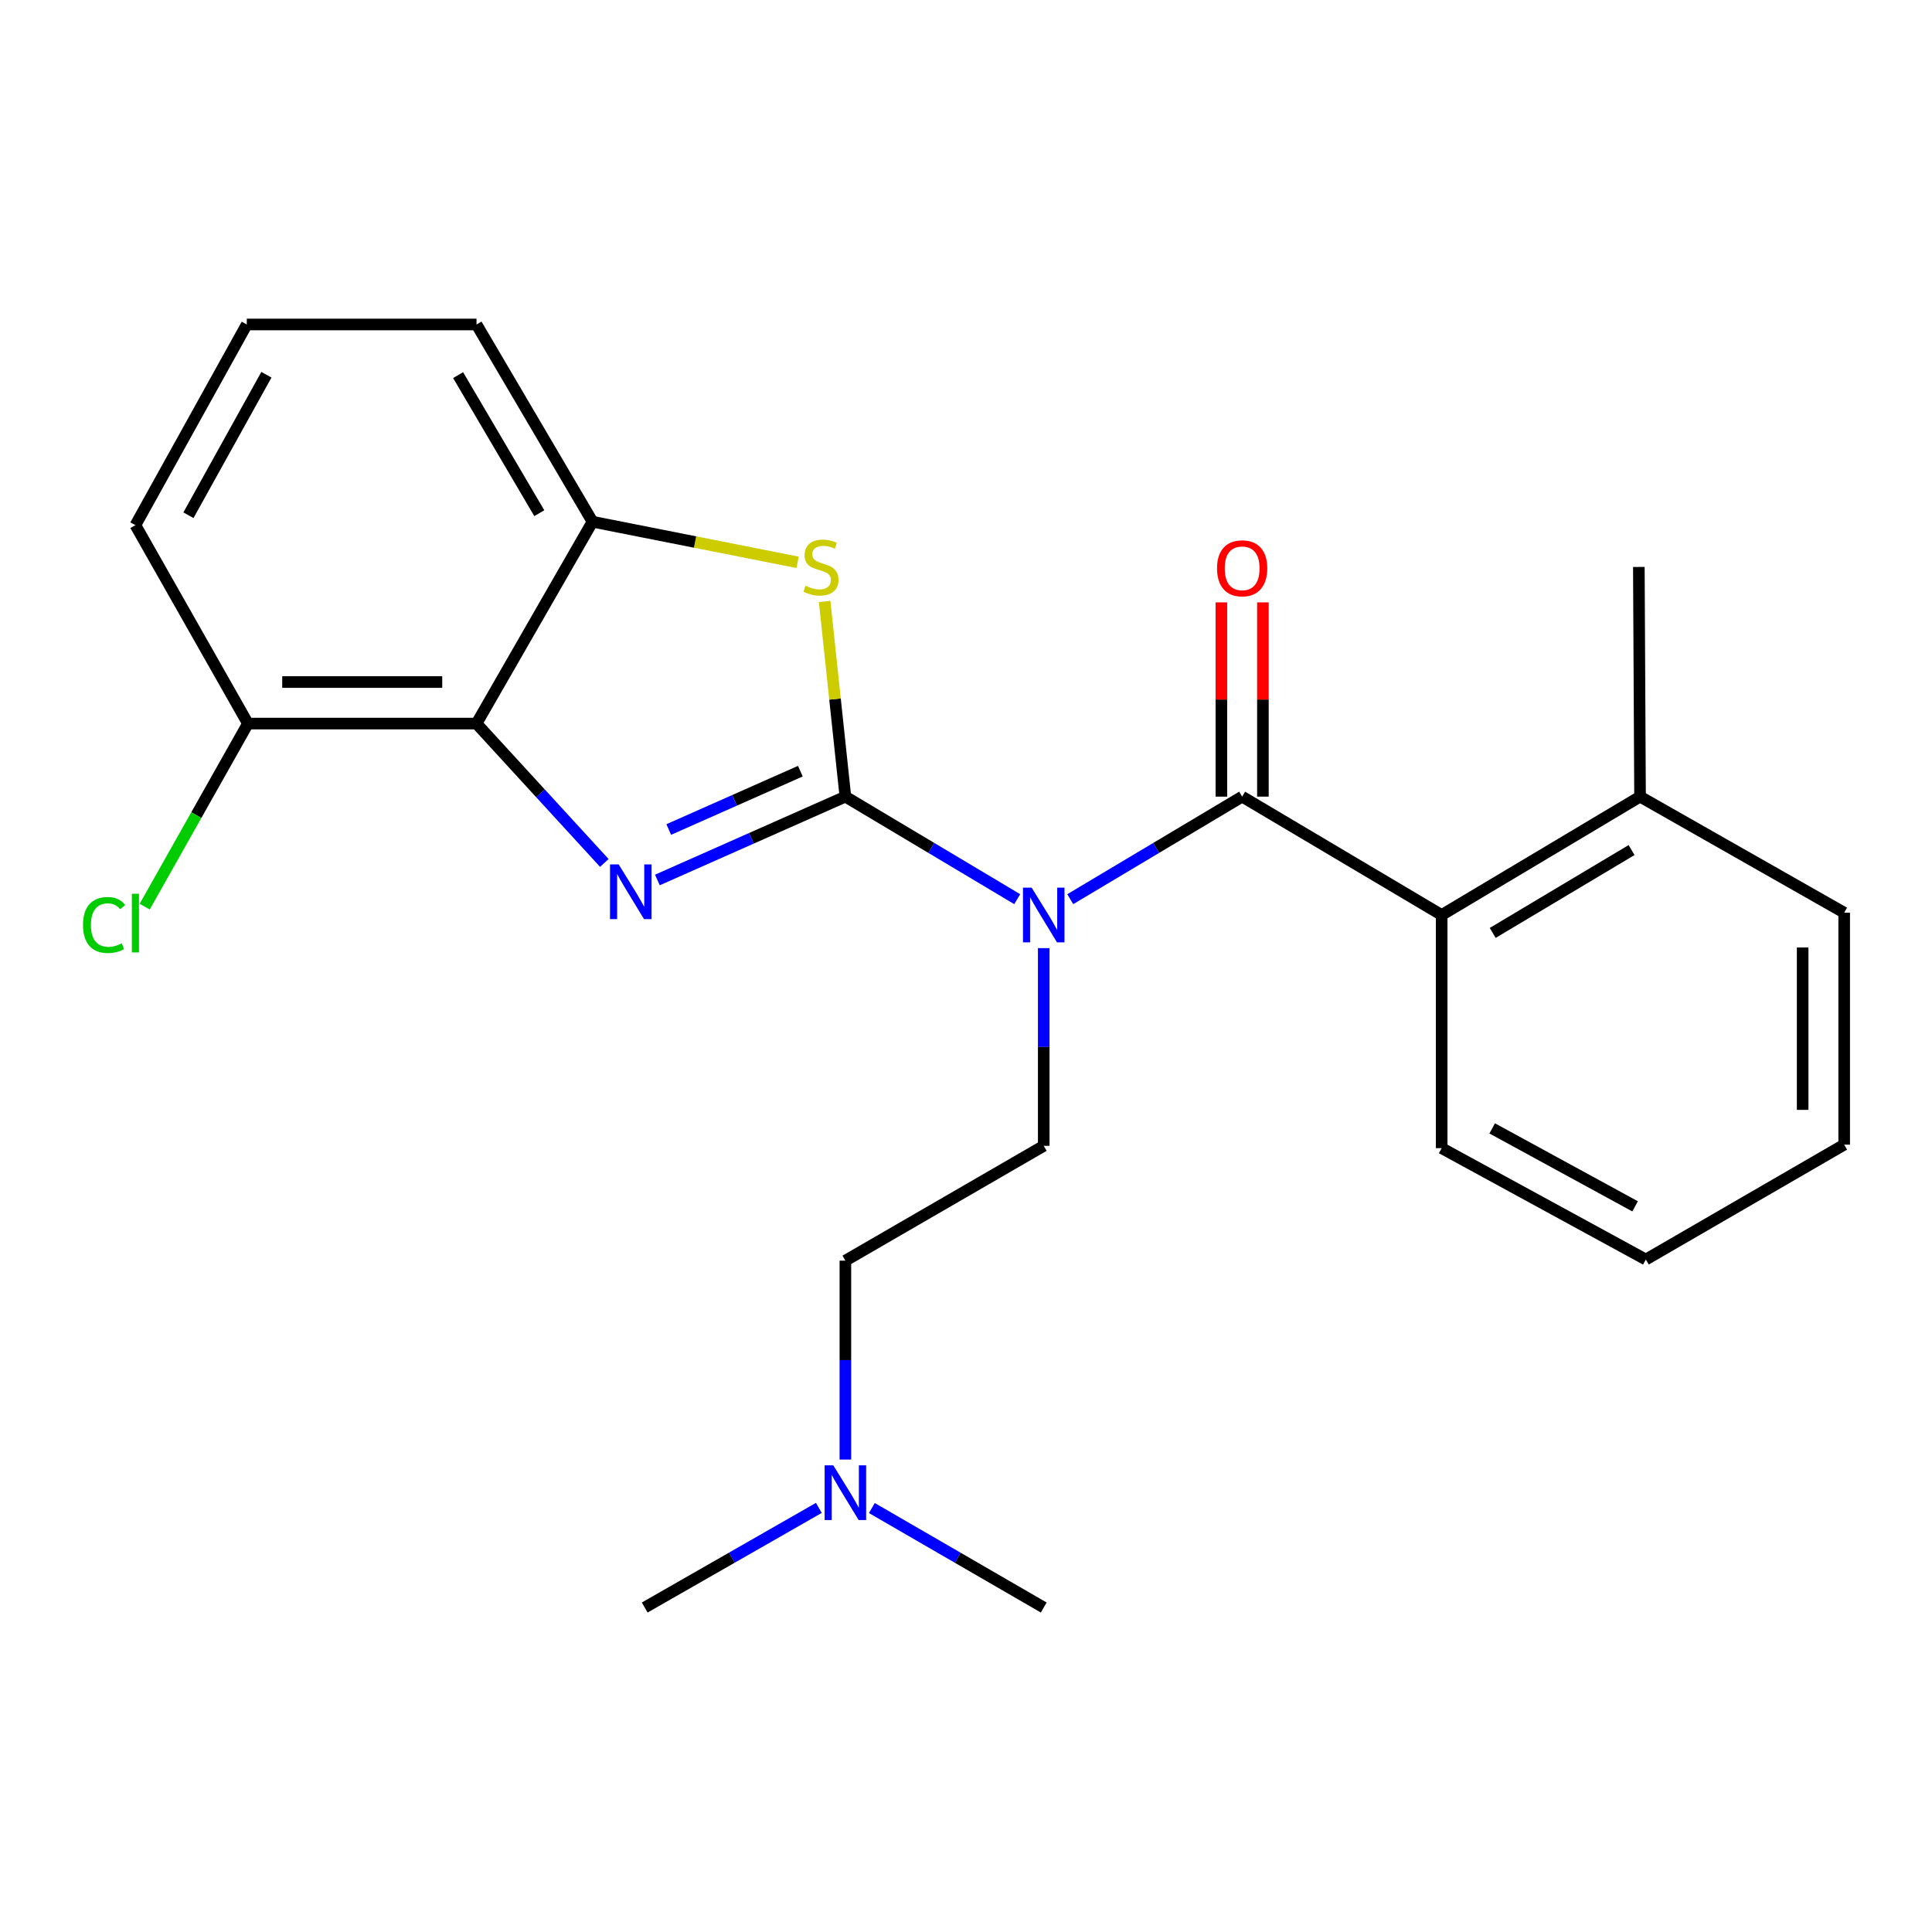 <?xml version='1.0' encoding='iso-8859-1'?>
<svg version='1.1' baseProfile='full'
              xmlns='http://www.w3.org/2000/svg'
                      xmlns:rdkit='http://www.rdkit.org/xml'
                      xmlns:xlink='http://www.w3.org/1999/xlink'
                  xml:space='preserve'
width='1000px' height='1000px' viewBox='0 0 1000 1000'>
<!-- END OF HEADER -->
<rect style='opacity:1.0;fill:#FFFFFF;stroke:none' width='1000' height='1000' x='0' y='0'> </rect>
<path class='bond-0' d='M 437.569,412.338 L 388.915,433.908' style='fill:none;fill-rule:evenodd;stroke:#000000;stroke-width:6px;stroke-linecap:butt;stroke-linejoin:miter;stroke-opacity:1' />
<path class='bond-0' d='M 388.915,433.908 L 340.261,455.478' style='fill:none;fill-rule:evenodd;stroke:#0000FF;stroke-width:6px;stroke-linecap:butt;stroke-linejoin:miter;stroke-opacity:1' />
<path class='bond-0' d='M 414.259,399.154 L 380.201,414.253' style='fill:none;fill-rule:evenodd;stroke:#000000;stroke-width:6px;stroke-linecap:butt;stroke-linejoin:miter;stroke-opacity:1' />
<path class='bond-0' d='M 380.201,414.253 L 346.144,429.351' style='fill:none;fill-rule:evenodd;stroke:#0000FF;stroke-width:6px;stroke-linecap:butt;stroke-linejoin:miter;stroke-opacity:1' />
<path class='bond-1' d='M 437.569,412.338 L 482.037,438.874' style='fill:none;fill-rule:evenodd;stroke:#000000;stroke-width:6px;stroke-linecap:butt;stroke-linejoin:miter;stroke-opacity:1' />
<path class='bond-1' d='M 482.037,438.874 L 526.504,465.41' style='fill:none;fill-rule:evenodd;stroke:#0000FF;stroke-width:6px;stroke-linecap:butt;stroke-linejoin:miter;stroke-opacity:1' />
<path class='bond-3' d='M 437.569,412.338 L 432.2,361.83' style='fill:none;fill-rule:evenodd;stroke:#000000;stroke-width:6px;stroke-linecap:butt;stroke-linejoin:miter;stroke-opacity:1' />
<path class='bond-3' d='M 432.2,361.83 L 426.831,311.322' style='fill:none;fill-rule:evenodd;stroke:#CCCC00;stroke-width:6px;stroke-linecap:butt;stroke-linejoin:miter;stroke-opacity:1' />
<path class='bond-4' d='M 312.79,446.653 L 279.718,410.587' style='fill:none;fill-rule:evenodd;stroke:#0000FF;stroke-width:6px;stroke-linecap:butt;stroke-linejoin:miter;stroke-opacity:1' />
<path class='bond-4' d='M 279.718,410.587 L 246.645,374.521' style='fill:none;fill-rule:evenodd;stroke:#000000;stroke-width:6px;stroke-linecap:butt;stroke-linejoin:miter;stroke-opacity:1' />
<path class='bond-2' d='M 553.963,465.412 L 598.448,438.875' style='fill:none;fill-rule:evenodd;stroke:#0000FF;stroke-width:6px;stroke-linecap:butt;stroke-linejoin:miter;stroke-opacity:1' />
<path class='bond-2' d='M 598.448,438.875 L 642.933,412.338' style='fill:none;fill-rule:evenodd;stroke:#000000;stroke-width:6px;stroke-linecap:butt;stroke-linejoin:miter;stroke-opacity:1' />
<path class='bond-7' d='M 540.233,490.749 L 540.233,541.917' style='fill:none;fill-rule:evenodd;stroke:#0000FF;stroke-width:6px;stroke-linecap:butt;stroke-linejoin:miter;stroke-opacity:1' />
<path class='bond-7' d='M 540.233,541.917 L 540.233,593.085' style='fill:none;fill-rule:evenodd;stroke:#000000;stroke-width:6px;stroke-linecap:butt;stroke-linejoin:miter;stroke-opacity:1' />
<path class='bond-6' d='M 642.933,412.338 L 746.207,473.602' style='fill:none;fill-rule:evenodd;stroke:#000000;stroke-width:6px;stroke-linecap:butt;stroke-linejoin:miter;stroke-opacity:1' />
<path class='bond-8' d='M 653.683,412.338 L 653.683,362.064' style='fill:none;fill-rule:evenodd;stroke:#000000;stroke-width:6px;stroke-linecap:butt;stroke-linejoin:miter;stroke-opacity:1' />
<path class='bond-8' d='M 653.683,362.064 L 653.683,311.791' style='fill:none;fill-rule:evenodd;stroke:#FF0000;stroke-width:6px;stroke-linecap:butt;stroke-linejoin:miter;stroke-opacity:1' />
<path class='bond-8' d='M 632.183,412.338 L 632.183,362.064' style='fill:none;fill-rule:evenodd;stroke:#000000;stroke-width:6px;stroke-linecap:butt;stroke-linejoin:miter;stroke-opacity:1' />
<path class='bond-8' d='M 632.183,362.064 L 632.183,311.791' style='fill:none;fill-rule:evenodd;stroke:#FF0000;stroke-width:6px;stroke-linecap:butt;stroke-linejoin:miter;stroke-opacity:1' />
<path class='bond-5' d='M 412.838,291.059 L 359.758,280.55' style='fill:none;fill-rule:evenodd;stroke:#CCCC00;stroke-width:6px;stroke-linecap:butt;stroke-linejoin:miter;stroke-opacity:1' />
<path class='bond-5' d='M 359.758,280.55 L 306.679,270.041' style='fill:none;fill-rule:evenodd;stroke:#000000;stroke-width:6px;stroke-linecap:butt;stroke-linejoin:miter;stroke-opacity:1' />
<path class='bond-9' d='M 246.645,374.521 L 128.334,374.521' style='fill:none;fill-rule:evenodd;stroke:#000000;stroke-width:6px;stroke-linecap:butt;stroke-linejoin:miter;stroke-opacity:1' />
<path class='bond-9' d='M 228.899,353.021 L 146.08,353.021' style='fill:none;fill-rule:evenodd;stroke:#000000;stroke-width:6px;stroke-linecap:butt;stroke-linejoin:miter;stroke-opacity:1' />
<path class='bond-24' d='M 246.645,374.521 L 306.679,270.041' style='fill:none;fill-rule:evenodd;stroke:#000000;stroke-width:6px;stroke-linecap:butt;stroke-linejoin:miter;stroke-opacity:1' />
<path class='bond-14' d='M 306.679,270.041 L 246.645,167.951' style='fill:none;fill-rule:evenodd;stroke:#000000;stroke-width:6px;stroke-linecap:butt;stroke-linejoin:miter;stroke-opacity:1' />
<path class='bond-14' d='M 279.141,265.626 L 237.117,194.163' style='fill:none;fill-rule:evenodd;stroke:#000000;stroke-width:6px;stroke-linecap:butt;stroke-linejoin:miter;stroke-opacity:1' />
<path class='bond-10' d='M 746.207,473.602 L 848.883,412.338' style='fill:none;fill-rule:evenodd;stroke:#000000;stroke-width:6px;stroke-linecap:butt;stroke-linejoin:miter;stroke-opacity:1' />
<path class='bond-10' d='M 772.625,482.876 L 844.498,439.991' style='fill:none;fill-rule:evenodd;stroke:#000000;stroke-width:6px;stroke-linecap:butt;stroke-linejoin:miter;stroke-opacity:1' />
<path class='bond-15' d='M 746.207,473.602 L 746.207,594.279' style='fill:none;fill-rule:evenodd;stroke:#000000;stroke-width:6px;stroke-linecap:butt;stroke-linejoin:miter;stroke-opacity:1' />
<path class='bond-11' d='M 540.233,593.085 L 437.569,652.509' style='fill:none;fill-rule:evenodd;stroke:#000000;stroke-width:6px;stroke-linecap:butt;stroke-linejoin:miter;stroke-opacity:1' />
<path class='bond-13' d='M 128.334,374.521 L 101.615,421.899' style='fill:none;fill-rule:evenodd;stroke:#000000;stroke-width:6px;stroke-linecap:butt;stroke-linejoin:miter;stroke-opacity:1' />
<path class='bond-13' d='M 101.615,421.899 L 74.896,469.276' style='fill:none;fill-rule:evenodd;stroke:#00CC00;stroke-width:6px;stroke-linecap:butt;stroke-linejoin:miter;stroke-opacity:1' />
<path class='bond-17' d='M 128.334,374.521 L 70.091,271.833' style='fill:none;fill-rule:evenodd;stroke:#000000;stroke-width:6px;stroke-linecap:butt;stroke-linejoin:miter;stroke-opacity:1' />
<path class='bond-18' d='M 848.883,412.338 L 848.262,293.453' style='fill:none;fill-rule:evenodd;stroke:#000000;stroke-width:6px;stroke-linecap:butt;stroke-linejoin:miter;stroke-opacity:1' />
<path class='bond-19' d='M 848.883,412.338 L 954.545,472.408' style='fill:none;fill-rule:evenodd;stroke:#000000;stroke-width:6px;stroke-linecap:butt;stroke-linejoin:miter;stroke-opacity:1' />
<path class='bond-12' d='M 437.569,652.509 L 437.569,703.986' style='fill:none;fill-rule:evenodd;stroke:#000000;stroke-width:6px;stroke-linecap:butt;stroke-linejoin:miter;stroke-opacity:1' />
<path class='bond-12' d='M 437.569,703.986 L 437.569,755.462' style='fill:none;fill-rule:evenodd;stroke:#0000FF;stroke-width:6px;stroke-linecap:butt;stroke-linejoin:miter;stroke-opacity:1' />
<path class='bond-20' d='M 423.837,780.482 L 378.774,806.266' style='fill:none;fill-rule:evenodd;stroke:#0000FF;stroke-width:6px;stroke-linecap:butt;stroke-linejoin:miter;stroke-opacity:1' />
<path class='bond-20' d='M 378.774,806.266 L 333.71,832.049' style='fill:none;fill-rule:evenodd;stroke:#000000;stroke-width:6px;stroke-linecap:butt;stroke-linejoin:miter;stroke-opacity:1' />
<path class='bond-21' d='M 451.274,780.558 L 495.754,806.304' style='fill:none;fill-rule:evenodd;stroke:#0000FF;stroke-width:6px;stroke-linecap:butt;stroke-linejoin:miter;stroke-opacity:1' />
<path class='bond-21' d='M 495.754,806.304 L 540.233,832.049' style='fill:none;fill-rule:evenodd;stroke:#000000;stroke-width:6px;stroke-linecap:butt;stroke-linejoin:miter;stroke-opacity:1' />
<path class='bond-16' d='M 246.645,167.951 L 127.736,167.951' style='fill:none;fill-rule:evenodd;stroke:#000000;stroke-width:6px;stroke-linecap:butt;stroke-linejoin:miter;stroke-opacity:1' />
<path class='bond-22' d='M 746.207,594.279 L 851.881,651.924' style='fill:none;fill-rule:evenodd;stroke:#000000;stroke-width:6px;stroke-linecap:butt;stroke-linejoin:miter;stroke-opacity:1' />
<path class='bond-22' d='M 772.354,584.051 L 846.326,624.403' style='fill:none;fill-rule:evenodd;stroke:#000000;stroke-width:6px;stroke-linecap:butt;stroke-linejoin:miter;stroke-opacity:1' />
<path class='bond-25' d='M 127.736,167.951 L 70.091,271.833' style='fill:none;fill-rule:evenodd;stroke:#000000;stroke-width:6px;stroke-linecap:butt;stroke-linejoin:miter;stroke-opacity:1' />
<path class='bond-25' d='M 137.89,193.965 L 97.538,266.683' style='fill:none;fill-rule:evenodd;stroke:#000000;stroke-width:6px;stroke-linecap:butt;stroke-linejoin:miter;stroke-opacity:1' />
<path class='bond-26' d='M 954.545,472.408 L 954.545,592.476' style='fill:none;fill-rule:evenodd;stroke:#000000;stroke-width:6px;stroke-linecap:butt;stroke-linejoin:miter;stroke-opacity:1' />
<path class='bond-26' d='M 933.045,490.418 L 933.045,574.465' style='fill:none;fill-rule:evenodd;stroke:#000000;stroke-width:6px;stroke-linecap:butt;stroke-linejoin:miter;stroke-opacity:1' />
<path class='bond-23' d='M 851.881,651.924 L 954.545,592.476' style='fill:none;fill-rule:evenodd;stroke:#000000;stroke-width:6px;stroke-linecap:butt;stroke-linejoin:miter;stroke-opacity:1' />
<path  class='atom-1' d='M 320.223 447.426
L 329.503 462.426
Q 330.423 463.906, 331.903 466.586
Q 333.383 469.266, 333.463 469.426
L 333.463 447.426
L 337.223 447.426
L 337.223 475.746
L 333.343 475.746
L 323.383 459.346
Q 322.223 457.426, 320.983 455.226
Q 319.783 453.026, 319.423 452.346
L 319.423 475.746
L 315.743 475.746
L 315.743 447.426
L 320.223 447.426
' fill='#0000FF'/>
<path  class='atom-2' d='M 533.973 459.442
L 543.253 474.442
Q 544.173 475.922, 545.653 478.602
Q 547.133 481.282, 547.213 481.442
L 547.213 459.442
L 550.973 459.442
L 550.973 487.762
L 547.093 487.762
L 537.133 471.362
Q 535.973 469.442, 534.733 467.242
Q 533.533 465.042, 533.173 464.362
L 533.173 487.762
L 529.493 487.762
L 529.493 459.442
L 533.973 459.442
' fill='#0000FF'/>
<path  class='atom-4' d='M 416.931 303.173
Q 417.251 303.293, 418.571 303.853
Q 419.891 304.413, 421.331 304.773
Q 422.811 305.093, 424.251 305.093
Q 426.931 305.093, 428.491 303.813
Q 430.051 302.493, 430.051 300.213
Q 430.051 298.653, 429.251 297.693
Q 428.491 296.733, 427.291 296.213
Q 426.091 295.693, 424.091 295.093
Q 421.571 294.333, 420.051 293.613
Q 418.571 292.893, 417.491 291.373
Q 416.451 289.853, 416.451 287.293
Q 416.451 283.733, 418.851 281.533
Q 421.291 279.333, 426.091 279.333
Q 429.371 279.333, 433.091 280.893
L 432.171 283.973
Q 428.771 282.573, 426.211 282.573
Q 423.451 282.573, 421.931 283.733
Q 420.411 284.853, 420.451 286.813
Q 420.451 288.333, 421.211 289.253
Q 422.011 290.173, 423.131 290.693
Q 424.291 291.213, 426.211 291.813
Q 428.771 292.613, 430.291 293.413
Q 431.811 294.213, 432.891 295.853
Q 434.011 297.453, 434.011 300.213
Q 434.011 304.133, 431.371 306.253
Q 428.771 308.333, 424.411 308.333
Q 421.891 308.333, 419.971 307.773
Q 418.091 307.253, 415.851 306.333
L 416.931 303.173
' fill='#CCCC00'/>
<path  class='atom-9' d='M 629.933 294.154
Q 629.933 287.354, 633.293 283.554
Q 636.653 279.754, 642.933 279.754
Q 649.213 279.754, 652.573 283.554
Q 655.933 287.354, 655.933 294.154
Q 655.933 301.034, 652.533 304.954
Q 649.133 308.834, 642.933 308.834
Q 636.693 308.834, 633.293 304.954
Q 629.933 301.074, 629.933 294.154
M 642.933 305.634
Q 647.253 305.634, 649.573 302.754
Q 651.933 299.834, 651.933 294.154
Q 651.933 288.594, 649.573 285.794
Q 647.253 282.954, 642.933 282.954
Q 638.613 282.954, 636.253 285.754
Q 633.933 288.554, 633.933 294.154
Q 633.933 299.874, 636.253 302.754
Q 638.613 305.634, 642.933 305.634
' fill='#FF0000'/>
<path  class='atom-13' d='M 431.309 758.465
L 440.589 773.465
Q 441.509 774.945, 442.989 777.625
Q 444.469 780.305, 444.549 780.465
L 444.549 758.465
L 448.309 758.465
L 448.309 786.785
L 444.429 786.785
L 434.469 770.385
Q 433.309 768.465, 432.069 766.265
Q 430.869 764.065, 430.509 763.385
L 430.509 786.785
L 426.829 786.785
L 426.829 758.465
L 431.309 758.465
' fill='#0000FF'/>
<path  class='atom-14' d='M 42.971 478.775
Q 42.971 471.735, 46.251 468.055
Q 49.571 464.335, 55.851 464.335
Q 61.691 464.335, 64.811 468.455
L 62.171 470.615
Q 59.891 467.615, 55.851 467.615
Q 51.571 467.615, 49.291 470.495
Q 47.051 473.335, 47.051 478.775
Q 47.051 484.375, 49.371 487.255
Q 51.731 490.135, 56.291 490.135
Q 59.411 490.135, 63.051 488.255
L 64.171 491.255
Q 62.691 492.215, 60.451 492.775
Q 58.211 493.335, 55.731 493.335
Q 49.571 493.335, 46.251 489.575
Q 42.971 485.815, 42.971 478.775
' fill='#00CC00'/>
<path  class='atom-14' d='M 68.251 462.615
L 71.931 462.615
L 71.931 492.975
L 68.251 492.975
L 68.251 462.615
' fill='#00CC00'/>
</svg>
